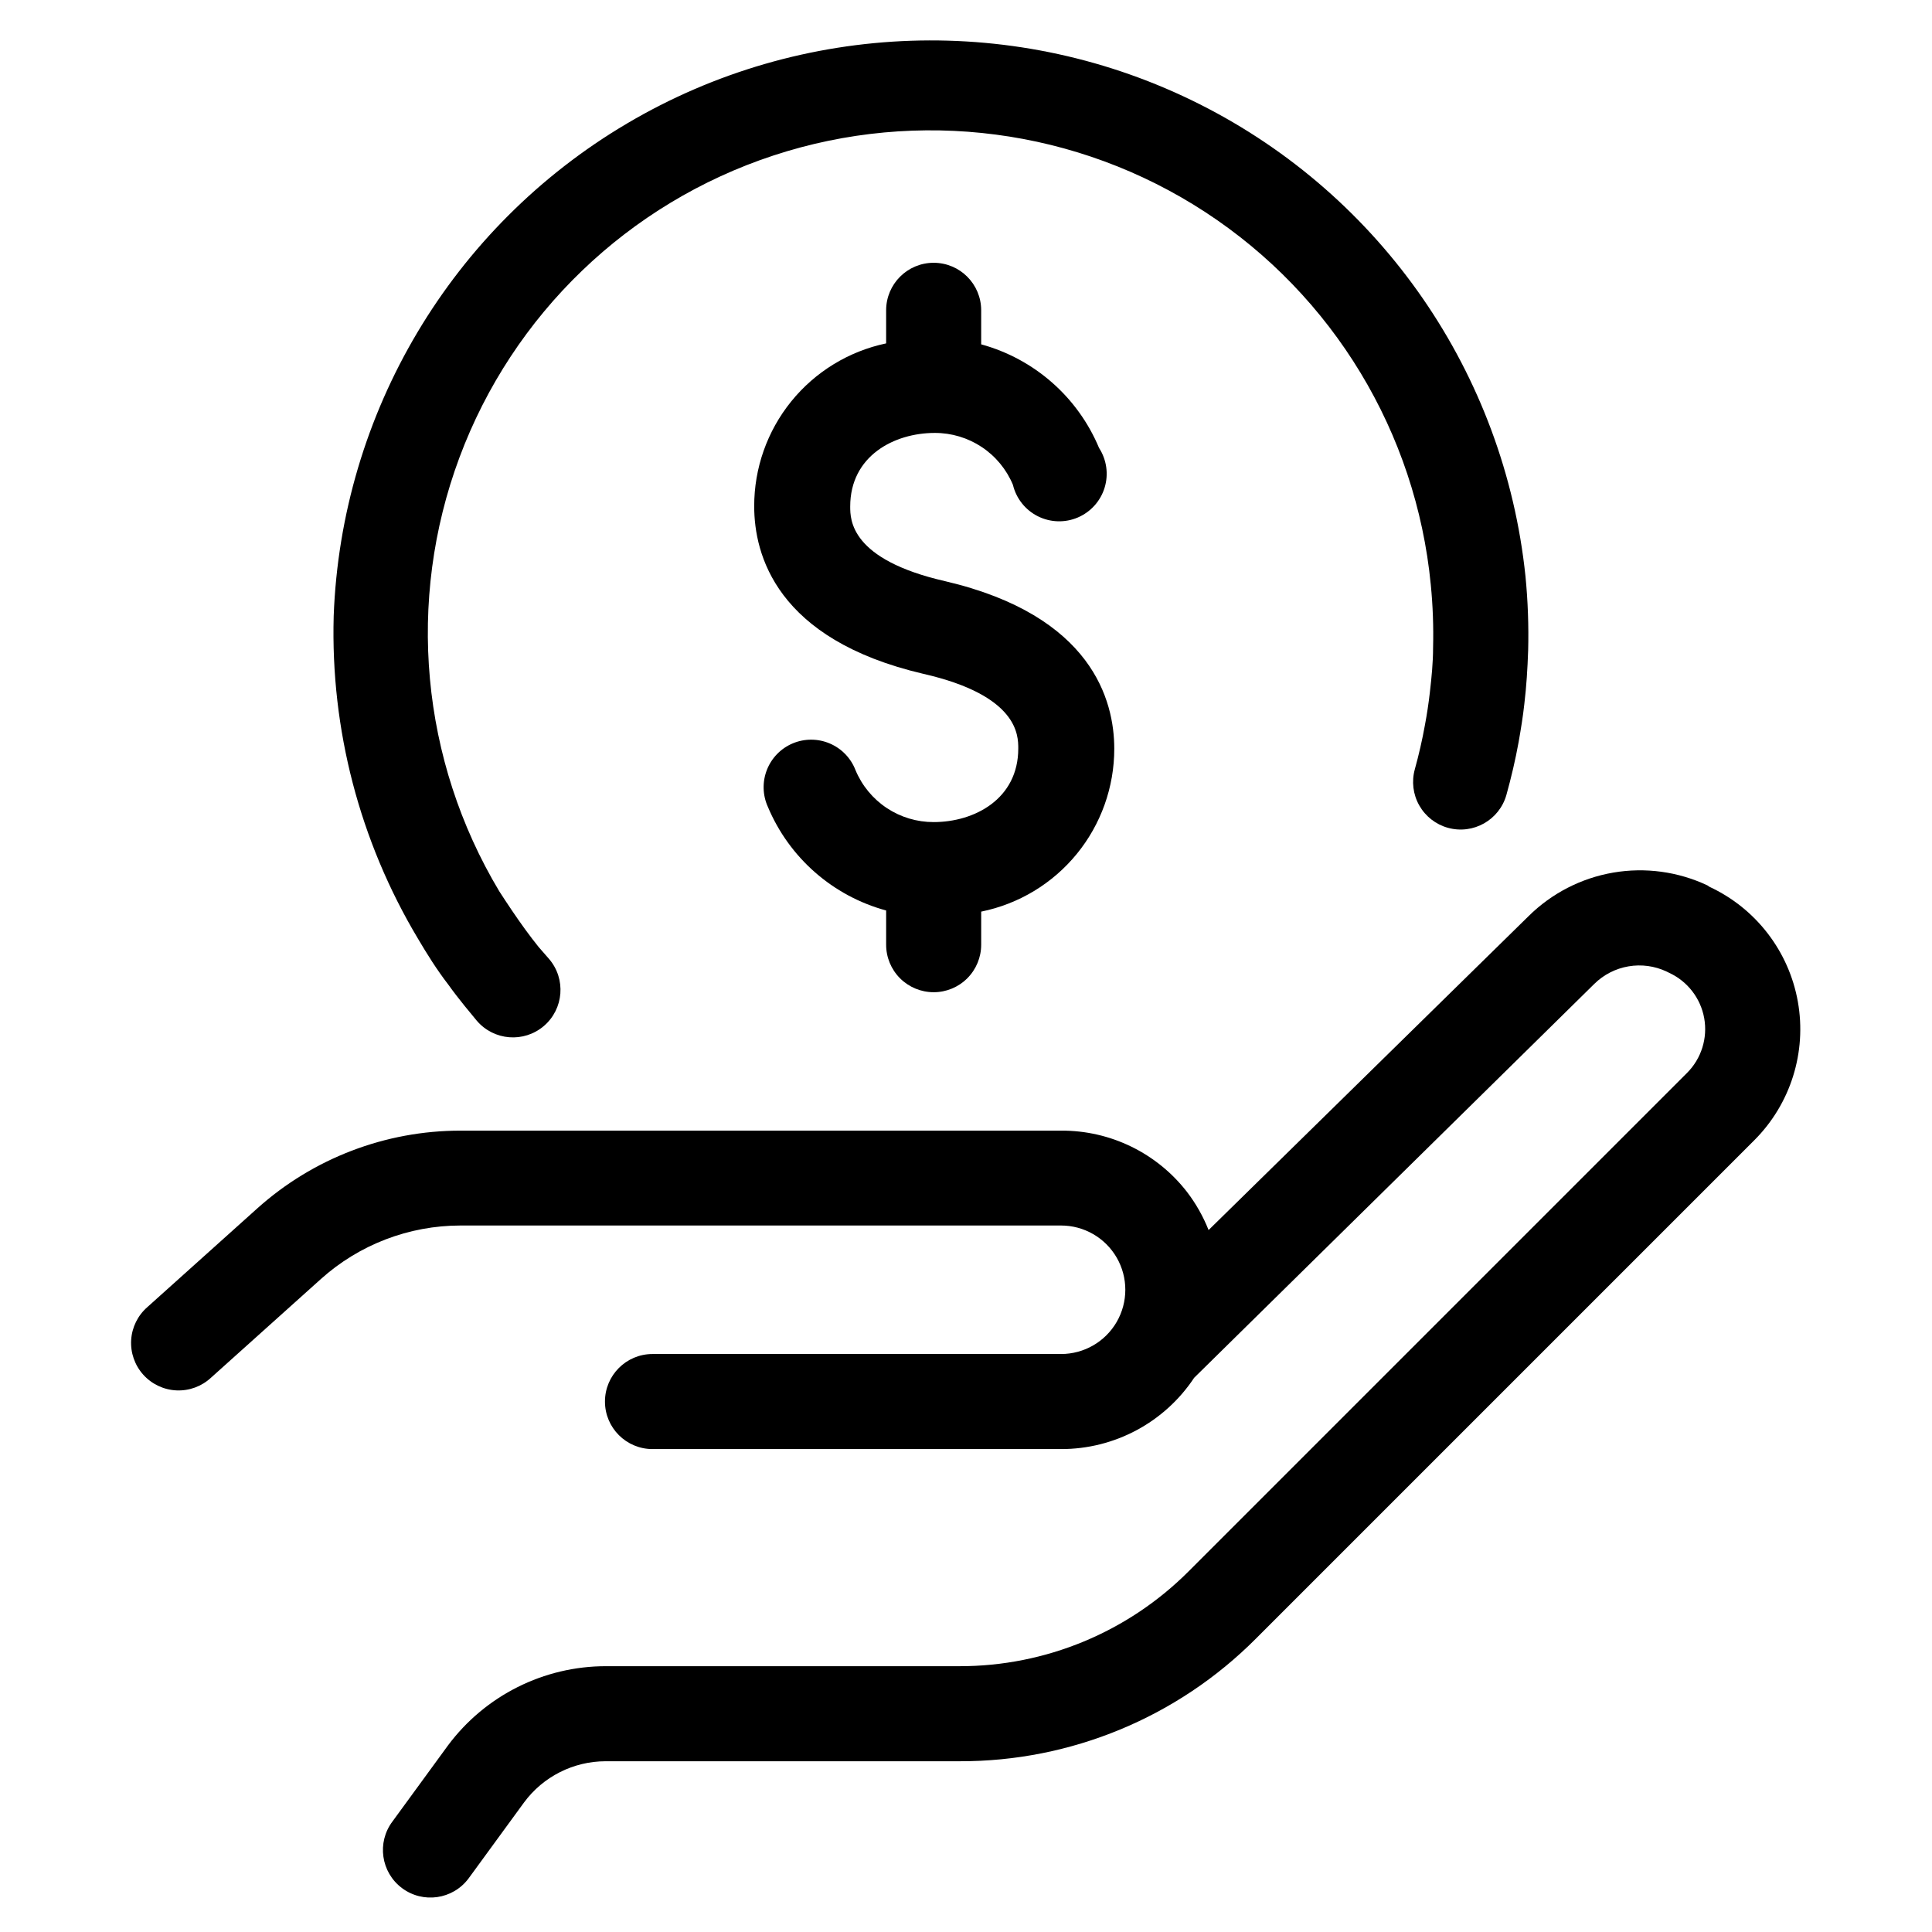 <?xml version="1.0" encoding="UTF-8"?>
<!-- Uploaded to: ICON Repo, www.svgrepo.com, Generator: ICON Repo Mixer Tools -->
<svg fill="#000000" width="800px" height="800px" version="1.1" viewBox="144 144 512 512" xmlns="http://www.w3.org/2000/svg">
 <g>
  <path d="m596.99 378.99-0.504-0.352c-7.785-3.664-16.512-4.844-24.988-3.387-8.48 1.461-16.309 5.492-22.422 11.547l-84.789 83.18c-1.43-3.602-3.344-6.992-5.695-10.074-7.988-10.332-20.34-16.352-33.402-16.273h-159.15c-19.879-0.008-39.059 7.332-53.855 20.605l-29.121 26.148c-2.547 2.215-4.098 5.359-4.305 8.727-0.207 3.367 0.945 6.676 3.199 9.188s5.422 4.012 8.793 4.168 6.664-1.047 9.141-3.34l29.121-26.148h-0.004c10.168-9.141 23.359-14.203 37.031-14.207h159.15c6.086 0 11.707 3.246 14.75 8.512 3.039 5.269 3.039 11.762 0 17.031-3.043 5.269-8.664 8.512-14.75 8.512h-108.27c-6.957 0-12.598 5.641-12.598 12.598s5.641 12.594 12.598 12.594h108.27c14.184 0.027 27.434-7.07 35.27-18.891l106.05-104.39c2.473-2.438 5.633-4.059 9.059-4.644 3.422-0.586 6.941-0.109 10.086 1.371l0.707 0.352c4.863 2.25 8.324 6.738 9.27 12.016 0.941 5.281-0.75 10.688-4.535 14.484l-132.05 132.05c-16.094 16.152-37.961 25.219-60.762 25.191h-93.656c-16.512-0.02-32.055 7.773-41.918 21.008l-14.711 20.152c-4.176 5.566-3.047 13.461 2.519 17.637 5.562 4.172 13.457 3.043 17.633-2.519l14.711-20.152c5.062-6.867 13.082-10.922 21.613-10.934h93.809c29.492 0.082 57.793-11.637 78.594-32.547l132.05-132.05c9.602-9.617 13.902-23.312 11.523-36.691-2.379-13.375-11.137-24.75-23.465-30.469z"/>
  <path d="m391.43 406.95c3.34 0 6.543-1.324 8.906-3.688 2.363-2.363 3.688-5.566 3.688-8.906v-8.766c9.961-2.023 18.91-7.426 25.34-15.297 6.426-7.867 9.934-17.719 9.93-27.879 0-12.746-5.844-35.266-44.789-44.387-25.191-5.742-25.191-16.324-25.191-19.801 0-13.402 11.637-19.496 22.418-19.496 4.426-0.012 8.754 1.289 12.441 3.734 3.688 2.449 6.562 5.938 8.266 10.02 0.863 3.609 3.277 6.656 6.594 8.324 3.32 1.668 7.203 1.789 10.617 0.324 3.41-1.461 6.008-4.356 7.09-7.906 1.082-3.551 0.543-7.398-1.477-10.516-5.633-13.473-17.156-23.598-31.238-27.457v-9.02c0-6.957-5.637-12.594-12.594-12.594-6.957 0-12.594 5.637-12.594 12.594v8.766c-9.902 2.086-18.785 7.516-25.152 15.379-6.367 7.863-9.832 17.68-9.812 27.797 0 12.746 5.793 35.266 44.789 44.387 25.191 5.742 25.191 16.324 25.191 19.801 0 13.402-11.637 19.496-22.418 19.496h-0.004c-4.426 0.012-8.754-1.285-12.441-3.734-3.684-2.449-6.562-5.934-8.266-10.02-1.219-3.18-3.676-5.731-6.809-7.07-3.133-1.34-6.672-1.352-9.816-0.039-3.141 1.316-5.617 3.848-6.859 7.019-1.246 3.172-1.152 6.715 0.258 9.812 5.656 13.496 17.219 23.625 31.34 27.461v9.02-0.004c-0.016 3.352 1.305 6.566 3.668 8.941 2.367 2.371 5.578 3.703 8.926 3.703z"/>
  <path d="m232.43 307.3c-0.832 29.988 6.891 59.59 22.27 85.348 2.469 4.18 5.039 8.312 8.113 12.293 1.359 1.914 2.82 3.777 4.281 5.594l3.273 3.981v-0.004c4.523 5.285 12.473 5.906 17.762 1.387 5.285-4.523 5.906-12.473 1.383-17.762l-2.769-3.172c-1.242-1.547-2.434-3.106-3.578-4.684-2.418-3.324-4.734-6.801-6.852-10.078-20.801-34.727-24.684-77.027-10.555-114.96 14.133-37.93 44.746-67.379 83.199-80.031 38.453-12.648 80.57-7.129 114.46 15.004 33.891 22.137 55.879 58.48 59.758 98.773 0.543 5.523 0.746 11.078 0.605 16.625 0 3.981-0.402 7.961-0.855 11.891-0.336 2.922-0.773 5.812-1.309 8.664-0.707 3.93-1.613 7.859-2.672 11.688v0.004c-0.898 3.219-0.477 6.664 1.168 9.574 1.645 2.91 4.375 5.047 7.598 5.941 6.707 1.863 13.652-2.059 15.516-8.766 1.258-4.535 2.367-9.219 3.223-13.957 0.605-3.426 1.16-6.852 1.512-10.078 0.555-4.637 0.855-9.422 1.008-14.105l0.004 0.004c0.172-6.594-0.066-13.188-0.707-19.75-5.582-53.66-38.094-100.79-86.273-125.07-48.184-24.273-105.41-22.359-151.85 5.086-46.449 27.445-75.734 76.645-77.715 130.56z"/>
 </g>
</svg>